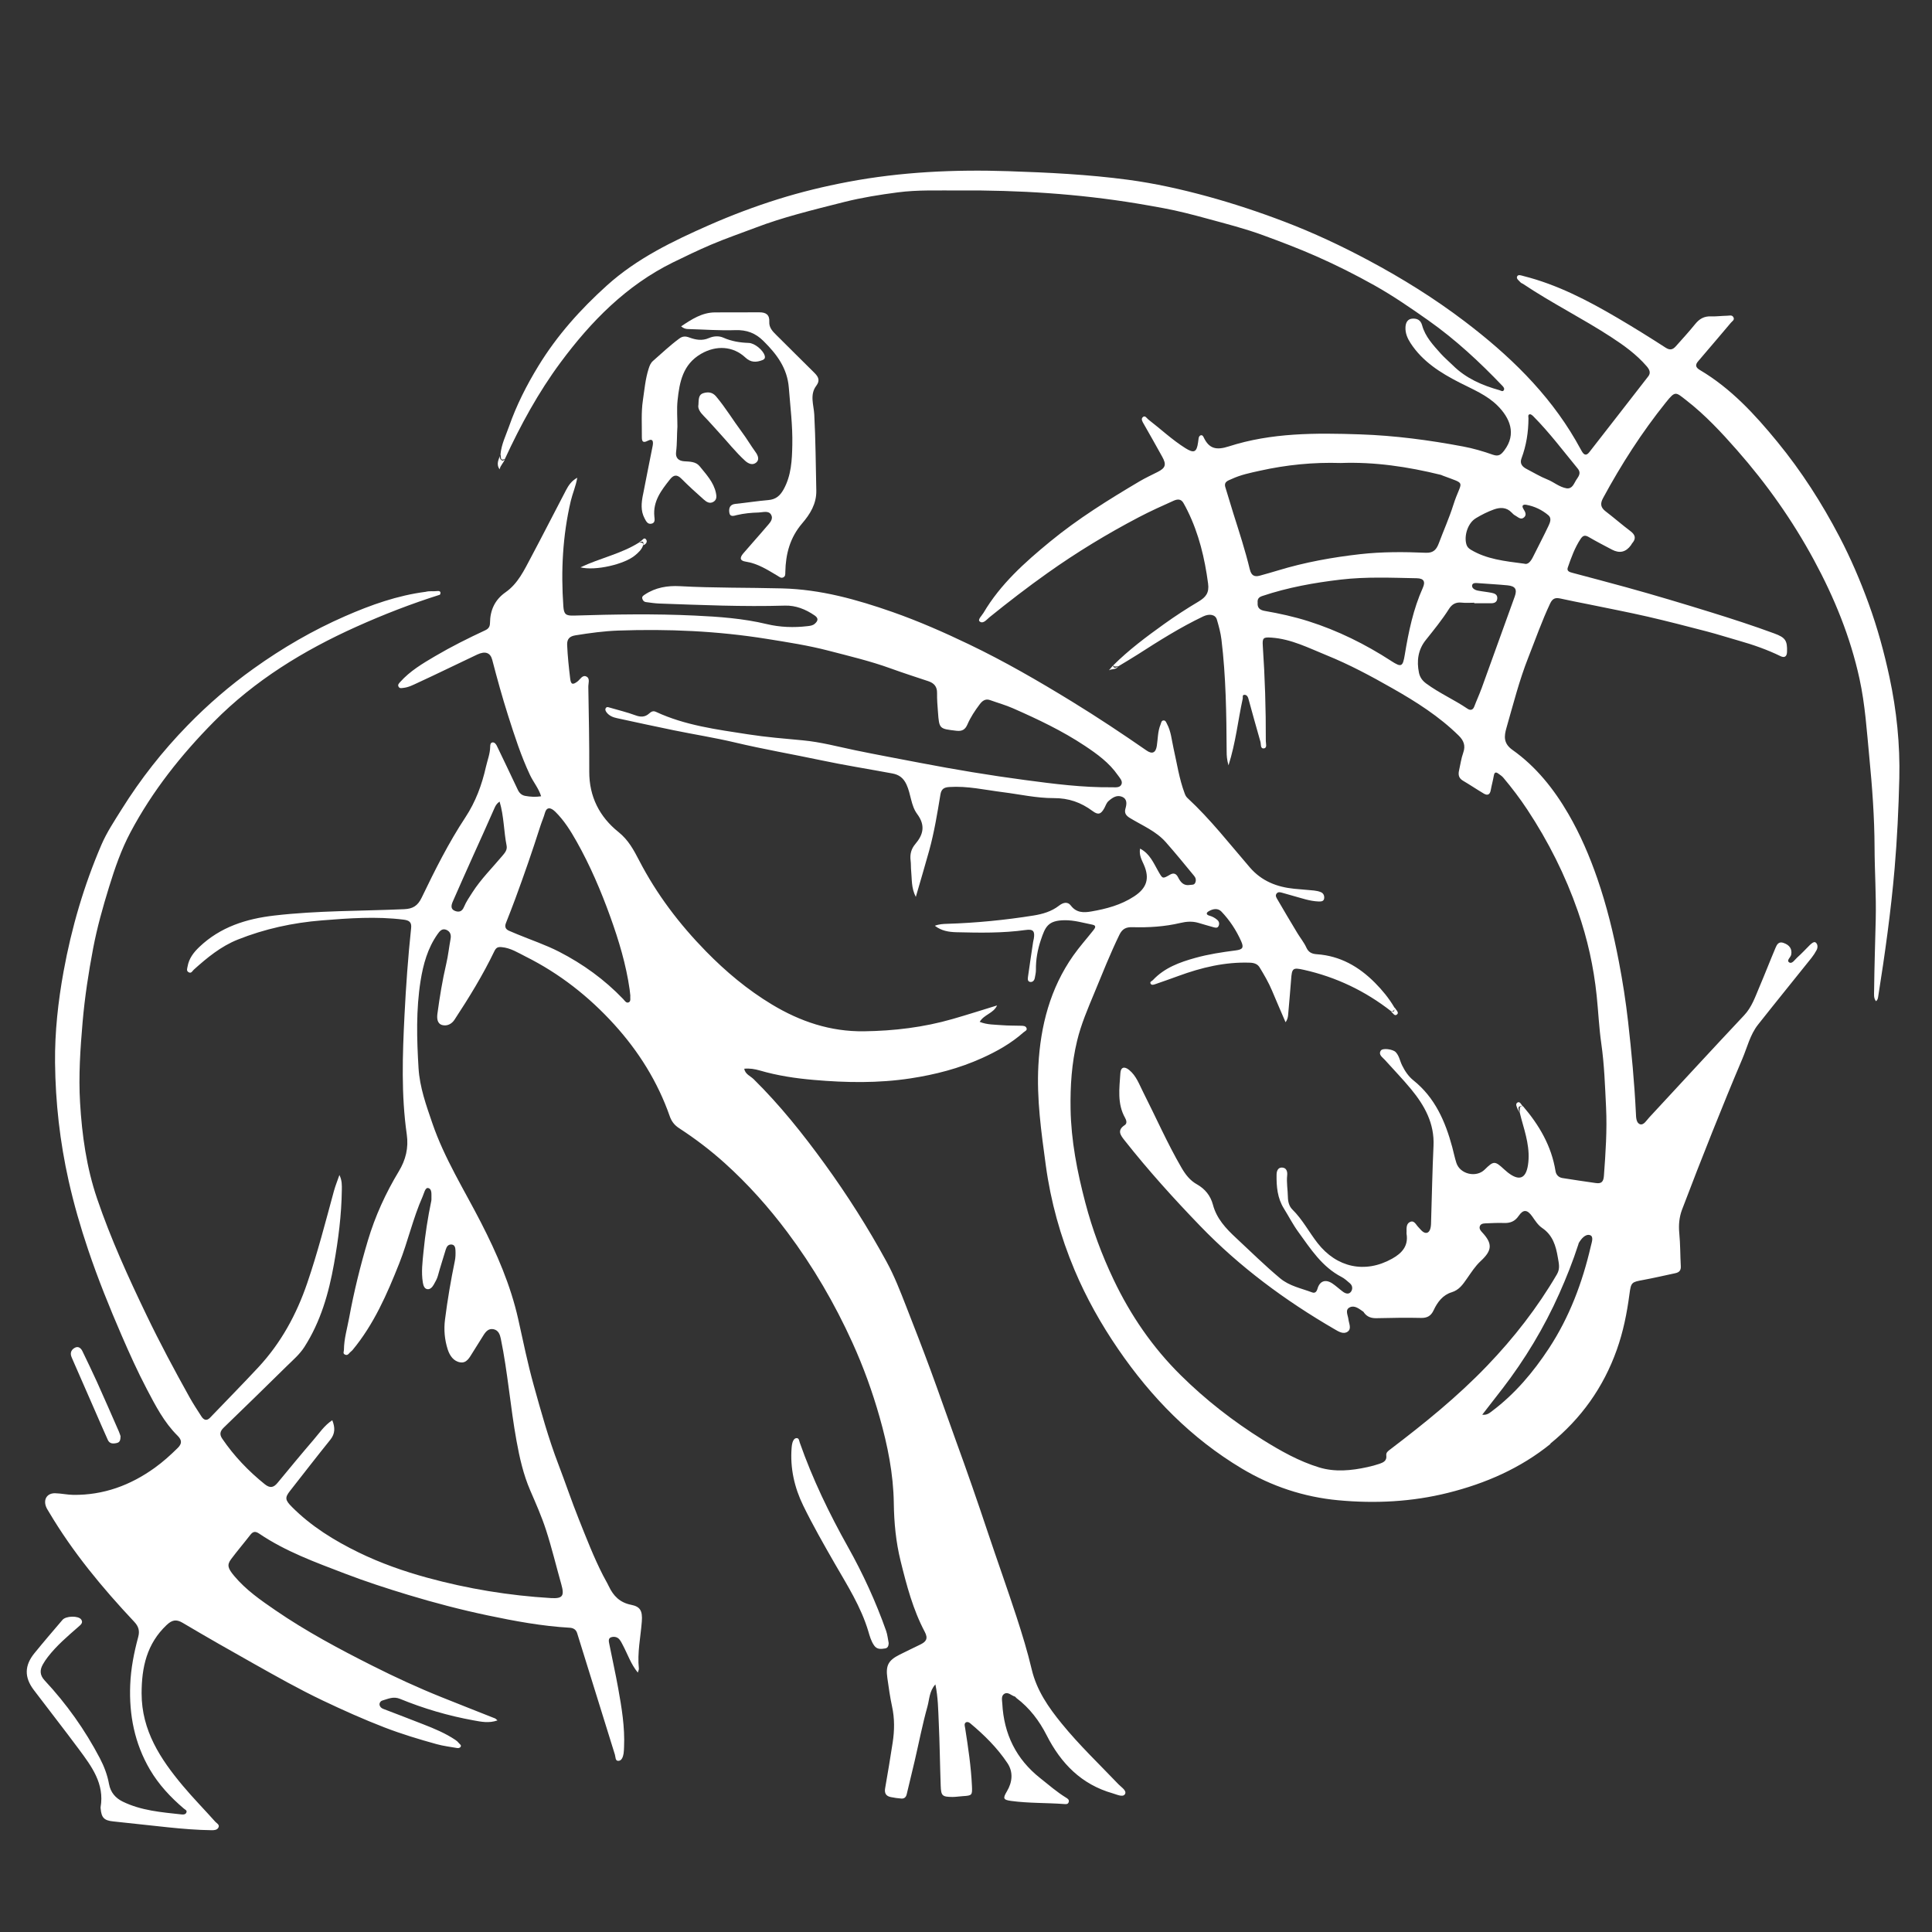 <?xml version="1.0" encoding="UTF-8"?> <svg xmlns="http://www.w3.org/2000/svg" id="Warstwa_1" version="1.1" viewBox="0 0 512 512"><rect x="0" y="0" width="512" height="512" fill="#333333" stroke="none"/><defs><style> .st0 { fill: #fff; } </style></defs><path class="st0" d="M410.82,382.6c8.22-6.66,14.11-14.95,17.65-24.9,1.7-4.77,2.69-9.7,3.35-14.72.42-3.25.6-3.21,3.76-3.8,2.81-.52,5.6-1.18,8.4-1.77.98-.21,1.51-.7,1.45-1.81-.16-2.93-.12-5.87-.4-8.78-.21-2.18-.02-4.27.73-6.26,2.62-6.9,5.3-13.78,8.04-20.63,2.58-6.45,5.2-12.89,7.92-19.28,1.31-3.07,2.06-6.42,4.17-9.1,4.69-5.94,9.47-11.81,14.19-17.72.5-.63.94-1.31,1.32-2.02.39-.72.34-1.63-.26-2.06-.41-.29-1.1.28-1.55.73-1.1,1.1-2.16,2.25-3.32,3.28-.62.56-1.34,1.74-2.07,1.31-.9-.54.35-1.33.49-2.07.28-1.48-.4-2.6-2.16-3.16-1.15-.36-1.64.49-1.96,1.26-1.48,3.49-2.84,7.02-4.33,10.51-1.11,2.6-1.98,5.28-4.03,7.46-8.44,8.97-16.77,18.04-25.15,27.07-.71.76-1.45,2.1-2.41,1.8-1.08-.34-1.07-1.89-1.12-2.98-.39-8.1-1.16-16.17-2.07-24.23-.6-5.33-1.43-10.63-2.44-15.89-1.42-7.45-3.22-14.8-5.7-21.99-2.06-5.96-4.53-11.72-7.68-17.15-3.83-6.59-8.56-12.54-14.82-16.97-2.45-1.74-2.21-3.67-1.59-5.84,1.8-6.26,3.39-12.59,5.8-18.68,1.89-4.78,3.58-9.63,5.78-14.29.67-1.42,1.47-1.59,2.79-1.29,2.48.56,4.98,1.02,7.47,1.53,5.17,1.07,10.36,2.06,15.51,3.24,5.26,1.21,10.49,2.57,15.72,3.93,2.88.75,5.72,1.67,8.59,2.48,3.77,1.07,7.45,2.36,10.98,4.08.88.43,1.66.27,1.71-1.1.11-3.04-.43-3.84-3.4-4.93-5.54-2.04-11.15-3.86-16.79-5.61-7.43-2.3-14.88-4.54-22.38-6.61-4.74-1.31-9.5-2.55-14.24-3.82-.74-.2-1.64-.42-1.29-1.42.91-2.62,1.84-5.24,3.4-7.59.61-.91,1.16-1.07,2.14-.5,2.03,1.19,4.12,2.26,6.2,3.36q3,1.57,5.01-1.2c.11-.15.17-.34.3-.48,1.11-1.26.87-2.25-.46-3.25-2.23-1.68-4.33-3.52-6.55-5.22-1.32-1.01-1.51-2.01-.7-3.51,4.84-8.95,10.31-17.47,16.69-25.41,2.51-3.13,2.56-2.71,5.44-.47,4.95,3.85,9.23,8.44,13.37,13.15,7.87,8.95,14.71,18.62,20.39,29.12,5.4,9.98,9.65,20.35,12.08,31.49,1.5,6.87,1.93,13.83,2.6,20.76.77,7.93,1.36,15.9,1.39,23.9.02,6.36.46,12.72.31,19.06-.15,6.3-.36,12.59-.43,18.89,0,.94-.18,1.97.5,2.83.45-.34.51-.78.58-1.21,1.79-11.27,3.37-22.56,4.35-33.93.68-7.96,1.06-15.93,1.25-23.92.21-9.02-.71-17.94-2.59-26.74-1.42-6.63-3.2-13.15-5.53-19.55-2.21-6.08-4.75-12.01-7.74-17.73-4.66-8.92-10.07-17.36-16.47-25.17-5.98-7.3-12.31-14.16-20.51-19.02-1.17-.69-1.31-1.38-.44-2.36.41-.46.8-.94,1.2-1.41,2.49-2.93,5-5.84,7.47-8.79.32-.39,1.01-.71.66-1.4-.37-.74-1.1-.43-1.68-.43-1.43.02-2.87.22-4.3.17-1.8-.07-3.05.66-4.16,2.03-1.63,2.02-3.4,3.95-5.13,5.89-.77.86-1.51,1.15-2.7.38-4.22-2.73-8.49-5.38-12.83-7.93-7.84-4.6-15.88-8.79-24.78-11.04-.6-.15-1.43-.51-1.73.04-.36.66.48,1.14.9,1.64.15.18.43.24.64.38,7.55,5.06,15.71,9.12,23.33,14.08,3.43,2.23,6.74,4.62,9.44,7.75.73.85,1.16,1.72.43,2.66-5.19,6.72-10.43,13.4-15.64,20.11-.81,1.04-1.42.71-1.96-.21-.57-.96-1.08-1.96-1.64-2.92-7.41-12.76-17.84-22.73-29.43-31.54-8-6.08-16.54-11.39-25.41-16.13-7.23-3.87-14.66-7.35-22.31-10.27-6.67-2.55-13.44-4.79-20.34-6.69-6.99-1.91-14.05-3.49-21.19-4.44-10.5-1.4-21.11-1.92-31.7-2.27-14.24-.47-28.4.18-42.44,2.83-6.31,1.19-12.54,2.7-18.65,4.62-6.15,1.93-12.19,4.21-18.11,6.81-9.69,4.27-19.18,8.84-27.15,16.02-7,6.31-13.23,13.26-18.16,21.33-3.12,5.09-5.81,10.39-7.78,16.02-.86,2.45-2.06,4.81-2.27,7.46.26.52-.26,1.82,1.17,1.17h0c4.14-8.96,8.86-17.63,14.74-25.56,8.06-10.88,17.42-20.42,29.79-26.52,3.32-1.63,6.65-3.22,10.05-4.68,3.93-1.68,7.97-3.05,11.96-4.57,3.59-1.37,7.26-2.51,10.97-3.54,4.13-1.15,8.28-2.18,12.44-3.23,4.66-1.17,9.4-1.92,14.13-2.54,5.37-.71,10.83-.47,16.26-.51,15.81-.11,31.53.88,47.14,3.45,2.33.39,4.67.8,6.99,1.23,3.96.73,7.88,1.76,11.77,2.82,4.9,1.34,9.85,2.59,14.61,4.34,4.75,1.74,9.5,3.54,14.15,5.59,5.28,2.33,10.41,4.91,15.43,7.72,4.97,2.79,9.66,6.02,14.33,9.31,7.17,5.07,13.55,10.99,19.59,17.32.34.36.6.73.38,1.13-.29.53-.78.13-1.16.02-4.59-1.28-8.88-3.14-12.33-6.56-1.06-1.05-2.21-2-3.2-3.1-2.02-2.27-4.15-4.51-4.97-7.53-.38-1.4-1.3-1.81-2.45-1.78-1.37.03-1.9,1.02-1.96,2.28-.08,1.57.53,2.96,1.34,4.21,3.18,4.9,7.95,7.89,13,10.47,3.53,1.81,7.25,3.29,10.11,6.16,3.17,3.19,5.06,7.41,1.74,11.81-.85,1.12-1.51,1.68-3.04,1.14-2.57-.91-5.21-1.68-7.89-2.18-9.02-1.7-18.1-2.9-27.28-3.21-11.74-.4-23.5-.46-34.81,3.19-3.34,1.07-5.23.61-6.66-2.42-.13-.28-.31-.59-.68-.54-.43.07-.58.43-.65.81-.07.37-.1.74-.15,1.11-.36,2.62-1.11,2.91-3.36,1.5-3.53-2.22-6.55-5.08-9.84-7.61-.39-.3-.86-1.25-1.51-.54-.43.47-.03,1.14.3,1.7,1.66,2.9,3.3,5.81,4.92,8.74,1.15,2.07.87,2.96-1.2,4.01-1.6.81-3.24,1.57-4.79,2.48-8.23,4.87-16.35,9.92-23.76,16.01-6.69,5.5-13.14,11.26-17.61,18.84-.45.76-1.62,1.81-1.02,2.3.91.75,1.85-.51,2.6-1.12,5.01-4.05,10.11-7.98,15.37-11.71,7.73-5.49,15.81-10.4,24.21-14.8,3.02-1.58,6.11-2.98,9.22-4.37,1-.44,1.93-.52,2.57.56.41.69.77,1.41,1.13,2.13,3,6.09,4.54,12.56,5.43,19.26.33,2.47-.6,3.61-2.49,4.75-3.14,1.87-6.21,3.86-9.18,5.99-4.72,3.38-9.37,6.86-13.5,10.97.38.51.9.17,1.35.24h0c1.73-1.05,3.47-2.06,5.17-3.15,5.63-3.62,11.29-7.19,17.34-10.08,1.7-.81,3.25-.5,3.64.83.51,1.73.99,3.49,1.21,5.28,1.2,9.86,1.32,19.78,1.38,29.7,0,1.09.07,2.17.49,3.65,1.93-6.04,2.51-11.93,3.77-17.67.08-.38-.19-1.01.46-1.02.51,0,.86.36,1.02.93,1.05,3.84,2.11,7.67,3.21,11.49.19.65-.07,1.87.9,1.78.95-.1.53-1.26.53-1.92.03-8.43-.23-16.84-.8-25.25-.15-2.13.15-2.34,2.29-2.19,5.26.36,9.88,2.76,14.62,4.68,6.02,2.44,11.75,5.51,17.4,8.73,6.31,3.58,12.41,7.44,17.62,12.57,1.31,1.29,1.86,2.65,1.19,4.52-.54,1.51-.75,3.13-1.11,4.71-.26,1.14-.08,2.05,1.04,2.71,1.87,1.1,3.67,2.32,5.53,3.42.98.58,1.62.28,1.83-.91.23-1.28.59-2.54.81-3.83.15-.89.51-1.08,1.23-.54.45.33.94.64,1.29,1.06,2.27,2.7,4.41,5.51,6.35,8.45,5.58,8.45,10.09,17.41,13.42,26.99,2.53,7.26,4.17,14.66,4.97,22.32.44,4.22.62,8.46,1.22,12.65.81,5.63.99,11.3,1.27,16.95.29,6.04-.12,12.09-.57,18.13-.11,1.54-.61,2.16-2.13,1.94-2.96-.44-5.92-.84-8.87-1.33-.97-.16-1.67-.82-1.83-1.86-1.07-6.65-4.34-12.2-8.65-17.22-1.23.02-.67,1-.86,1.59h0c.15.6.3,1.21.46,1.81,1.12,4.01,2.41,8,1.75,12.26-.57,3.62-2.36,4.27-5.33,1.96-.34-.27-.67-.55-.99-.85-2.46-2.28-2.77-2.28-5.16.08-2.24,2.21-6.52,1.21-7.49-1.78-.44-1.36-.72-2.77-1.09-4.16-1.84-6.84-4.58-13.14-10.31-17.73-1.31-1.05-2.23-2.44-2.99-3.97-.58-1.16-.75-2.52-1.7-3.51-.73-.76-3.47-1.16-3.95-.38-.67,1.1.44,1.73,1.07,2.43,2.32,2.59,4.76,5.1,6.97,7.78,3.58,4.35,6.22,9.08,5.94,15.03-.31,6.54-.42,13.09-.63,19.64-.02.75,0,1.52-.19,2.23-.36,1.35-1.33,1.56-2.32.6-.31-.3-.58-.65-.89-.96-.62-.62-1.06-1.82-2.13-1.38-1.06.43-1,1.61-.98,2.63,0,.19-.04.38,0,.56.53,3.26-1.3,5.16-3.85,6.58-7.14,3.99-14.66,2.36-19.74-4.15-2.28-2.92-3.99-6.26-6.68-8.9-.84-.83-1.16-2.05-1.18-3.28-.03-1.93-.4-3.84-.19-5.79.11-1.01-.21-2.02-1.39-2.04-1.06-.02-1.41.93-1.42,1.87-.05,3.14.21,6.22,1.94,8.99,1.28,2.05,2.38,4.22,3.8,6.17,3.27,4.51,6.29,9.28,11.49,11.97.81.42,1.51,1.08,2.21,1.68.73.63.76,1.54.29,2.21-.57.8-1.45.53-2.15.01-.95-.7-1.81-1.52-2.79-2.18-1.81-1.21-3.35-.67-3.94,1.38-.24.82-.66,1.28-1.44.98-2.89-1.09-5.99-1.66-8.48-3.74-4.07-3.4-7.83-7.12-11.71-10.73-2.66-2.47-5.11-5.09-6.08-8.75-.64-2.4-2.09-4.2-4.24-5.41-1.87-1.04-3.07-2.64-4.12-4.45-3.75-6.46-6.74-13.3-10.11-19.94-1.06-2.08-1.84-4.39-3.76-5.94-1.24-1-2.2-.74-2.3.83-.26,4.02-.89,8.11,1.25,11.89.35.61.58,1.46-.07,1.89-2.21,1.44-1.08,2.78,0,4.15,6.23,7.89,12.97,15.35,19.95,22.58,10.5,10.89,22.55,19.79,35.61,27.37,1.1.64,2.35,1.43,3.46.68,1.15-.78.36-2.18.23-3.31s-1-2.53.41-3.18c1.27-.58,2.46.44,3.54,1.18.1.07.15.2.22.3.82,1.09,1.92,1.45,3.27,1.42,3.93-.08,7.87-.17,11.79-.07,1.7.04,2.67-.57,3.36-2.04,1-2.15,2.44-4.05,4.75-4.75,2.02-.61,3.01-2.12,4.06-3.62,1.14-1.62,2.19-3.3,3.66-4.66,3.08-2.85,3.17-4.64.34-7.66-.41-.44-.74-.9-.6-1.47.18-.73.87-.83,1.51-.86,1.62-.06,3.25-.16,4.86-.1,1.7.07,2.95-.41,3.96-1.89,1.22-1.78,2.28-1.68,3.58.15.79,1.12,1.52,2.31,2.66,3.08,2.78,1.89,3.62,4.73,4.13,7.8.25,1.51.67,2.91-.24,4.46-5.17,8.84-11.41,16.86-18.5,24.24-7.86,8.2-16.65,15.3-25.66,22.15-.57.44-1.16.82-1.06,1.61.19,1.4-.76,1.86-1.78,2.21-1.06.36-2.15.65-3.25.89-4.26.94-8.63,1.35-12.79.07-5.31-1.62-10.19-4.37-14.89-7.3-7.87-4.92-15.16-10.59-21.78-17.14-7.47-7.38-13.3-15.91-17.78-25.32-3.12-6.55-5.65-13.36-7.5-20.42-2.14-8.16-3.76-16.38-3.9-24.84-.1-6.05.29-12.06,1.72-17.99,1.06-4.44,2.86-8.58,4.59-12.76,2.13-5.15,4.18-10.34,6.62-15.36.81-1.67,1.85-2.08,3.51-2.03,4.25.12,8.5-.14,12.64-1.12,1.64-.39,3.19-.49,4.78-.03,1.31.38,2.62.78,3.94,1.14.47.13,1.08.32,1.37-.21.31-.56.27-1.21-.28-1.7-.62-.55-1.32-.92-2.12-1.14-.8-.22-.91-.71-.22-1.13,1.12-.68,2.47-.95,3.42.05,2.19,2.29,3.94,4.95,5.23,7.85.77,1.72.4,2.21-1.46,2.45-3.59.46-7.17,1-10.66,1.97-4.15,1.15-8.19,2.61-11.26,5.89-.27.29-.92.43-.6.97.27.45.8.25,1.2.12,2.05-.71,4.11-1.43,6.15-2.18,6.13-2.25,12.39-3.76,18.98-3.52,1.1.04,2,.35,2.54,1.24,1.22,2.01,2.41,4.03,3.32,6.22,1.13,2.72,2.32,5.42,3.56,8.32.58-.81.65-1.48.7-2.15.26-3.04.54-6.09.77-9.13.22-3.04.42-3.27,3.37-2.61,8.55,1.91,16.27,5.6,23.17,11,.86.02.83-.55.76-1.14h0c-1.41-2.37-3.14-4.48-5.08-6.43-4.26-4.29-9.25-7.14-15.4-7.56-1.28-.09-2.19-.47-2.78-1.77-.61-1.34-1.58-2.52-2.35-3.79-1.79-2.97-3.57-5.95-5.31-8.96-.25-.44-.66-.99-.23-1.55.42-.55,1.03-.35,1.56-.2.95.27,1.91.55,2.86.81,2.21.6,4.39,1.4,6.72,1.48.62.02,1.36,0,1.47-.8.1-.71-.18-1.4-.91-1.69-.57-.23-1.2-.35-1.81-.42-1.74-.18-3.48-.28-5.22-.46-4.59-.46-8.61-2.02-11.74-5.64-5.39-6.25-10.46-12.79-16.55-18.42-.39-.36-.57-.77-.75-1.25-1.45-3.87-2.03-7.94-2.94-11.93-.49-2.17-.65-4.45-1.74-6.47-.2-.37-.35-.9-.85-.9-.65,0-.66.63-.84,1.07-.77,1.82-.7,3.79-1,5.69-.28,1.81-1.22,2.25-2.7,1.22-6.48-4.49-13.04-8.85-19.76-12.97-8.88-5.45-17.9-10.67-27.31-15.18-6.61-3.17-13.31-6.12-20.23-8.55-4.7-1.65-9.45-3.14-14.3-4.27-4.92-1.14-9.93-1.87-14.98-2-9.04-.24-18.09-.09-27.12-.59-3.25-.18-6.46.34-9.29,2.23-.37.25-.78.49-.67,1.01.11.52.45.91,1.01.98,1.17.15,2.35.34,3.53.38,11.09.39,22.18.88,33.29.55,2.84-.08,5.46.97,7.83,2.59,1.11.76.93,1.45.06,2.22-.55.48-1.24.55-1.92.63-3.63.43-7.29.3-10.79-.54-6.29-1.51-12.7-1.96-19.09-2.26-10.66-.51-21.33-.33-32,0-2.19.07-2.68-.33-2.83-2.46-.66-9.38-.19-18.68,1.96-27.88.48-2.04,1.35-3.96,1.73-6.19-1.5.81-2.31,2.01-2.98,3.29-3.11,5.93-6.14,11.91-9.29,17.82-1.8,3.38-3.45,6.94-6.72,9.23-2.86,2-4.1,4.75-4.14,8.12-.01,1.01-.38,1.56-1.29,1.98-4.51,2.1-8.96,4.32-13.26,6.85-3.33,1.96-6.64,3.92-9.25,6.84-.33.38-.75.74-.4,1.3.28.45.76.32,1.19.27,1.39-.13,2.64-.79,3.85-1.35,5.29-2.43,10.51-5.02,15.77-7.49,2.1-.99,3.48-.53,3.98,1.38,1.3,4.99,2.67,9.95,4.23,14.86,1.7,5.31,3.39,10.61,5.78,15.68.89,1.89,2.3,3.52,2.95,5.64-1.5.23-2.85.14-4.2-.1-.93-.17-1.55-.73-1.95-1.56-1.04-2.18-2.07-4.36-3.11-6.55-.83-1.74-1.65-3.48-2.5-5.21-.23-.46-.62-.91-1.12-.86-.61.07-.61.78-.62,1.2-.04,1.84-.73,3.53-1.13,5.29-1.07,4.76-2.73,9.26-5.44,13.37-4.46,6.76-8.08,13.99-11.58,21.27-1.05,2.18-2.34,2.97-4.65,3.07-11.46.51-22.95.35-34.38,1.68-7.46.86-14.33,3.02-19.92,8.35-1.53,1.46-2.74,3.06-3.1,5.18-.09.51-.38,1.15.3,1.51.72.38.96-.34,1.35-.69,3.52-3.17,7.18-6.18,11.62-7.96,7.16-2.86,14.62-4.48,22.31-5.1,7.22-.58,14.43-1.1,21.67-.2,1.42.18,2.17.62,2,2.21-.82,7.69-1.37,15.4-1.76,23.13-.53,10.54-.89,21.08.6,31.56.52,3.62-.29,6.79-2.1,9.79-3.49,5.78-6.27,11.87-8.2,18.33-2.01,6.74-3.7,13.58-4.97,20.51-.52,2.81-1.36,5.58-1.38,8.48,0,.46-.38,1,.33,1.28.61.24.91-.19,1.24-.57.21-.23.49-.39.69-.63,5.67-6.83,9.16-14.84,12.39-22.98,2.31-5.82,3.65-11.98,6.2-17.72.39-.88.68-2.43,1.47-2.26,1.1.24.83,1.75.87,2.79,0,.19,0,.38-.03.56-.93,4.46-1.63,8.95-2.07,13.48-.27,2.74-.63,5.45-.18,8.2.13.77.38,1.62,1.15,1.76.76.14,1.36-.51,1.74-1.19.42-.76.86-1.48,1.1-2.35.63-2.34,1.4-4.65,2.09-6.97.24-.8.68-1.38,1.54-1.31.89.07,1,.9,1.03,1.56.04.93.02,1.88-.17,2.79-1.06,5.13-1.94,10.29-2.6,15.49-.35,2.72-.11,5.38.71,7.95.53,1.64,1.55,3.18,3.37,3.44,1.65.24,2.4-1.27,3.16-2.48,1-1.58,1.98-3.16,2.97-4.74.62-.98,1.36-1.84,2.67-1.56,1.29.28,1.68,1.43,1.9,2.49,1.85,8.96,2.53,18.11,4.17,27.11.81,4.47,1.81,8.89,3.62,13.09,1.5,3.47,3.04,6.94,4.2,10.52,1.53,4.73,2.69,9.58,4.04,14.36.87,3.09.4,3.86-2.76,3.67-11.11-.66-22.04-2.46-32.78-5.4-6.25-1.71-12.35-3.86-18.16-6.69-6.45-3.15-12.54-6.9-17.66-12.04-1.82-1.82-1.94-2.47-.56-4.23,3.56-4.54,7.09-9.11,10.71-13.6,1.3-1.62,1.29-3.23.52-5.17-2.11,1.38-3.41,3.39-4.93,5.15-3.24,3.77-6.4,7.6-9.56,11.43-1.06,1.29-2,1.5-3.41.37-4.34-3.49-8.13-7.47-11.27-12.07-.74-1.09-.61-1.95.4-2.92,5.61-5.4,11.16-10.85,16.71-16.3,1.64-1.61,3.4-3.1,4.66-5.06,4.31-6.71,6.46-14.24,7.84-21.95,1.16-6.49,2.01-13.06,2.09-19.69.01-1.23.08-2.47-.64-3.95-.56,1.62-1.09,2.92-1.46,4.27-2.22,8.16-4.32,16.34-7.06,24.35-2.85,8.35-6.96,15.89-12.97,22.35-4.2,4.51-8.52,8.9-12.79,13.35-.9.94-1.67.61-2.27-.31-1.08-1.66-2.16-3.32-3.13-5.04-4.01-7.2-7.9-14.46-11.47-21.9-4.84-10.07-9.46-20.2-13.06-30.79-2.82-8.29-4.01-16.83-4.52-25.48-.42-7.1.06-14.21.67-21.3.57-6.59,1.57-13.11,2.8-19.59,1.05-5.5,2.56-10.87,4.21-16.22,1.54-5,3.25-9.95,5.69-14.53,5.8-10.92,13.43-20.53,22.11-29.3,10.83-10.94,23.73-18.85,37.67-25.12,7.24-3.26,14.64-6.13,22.22-8.52.41-.78-.09-1.05-.7-.97-1.02.13-2.06-.08-3.07.2-7.48.96-14.52,3.47-21.36,6.46-8.56,3.74-16.63,8.43-24.24,13.88-6.3,4.5-12.14,9.54-17.53,15.08-6.62,6.79-12.45,14.21-17.47,22.25-1.91,3.06-3.94,6.1-5.35,9.39-4.63,10.78-7.92,22.02-10.02,33.55-1.45,7.96-2.34,16.03-2.26,24.17.11,10.57,1.29,20.99,3.6,31.3,1.39,6.2,3.15,12.28,5.18,18.3,2.6,7.72,5.65,15.26,8.88,22.72,2.07,4.77,4.21,9.53,6.63,14.14,2.3,4.38,4.59,8.85,8.17,12.39,1.24,1.23,1.17,2.15.03,3.28-1.9,1.88-3.88,3.66-6.06,5.23-6.46,4.65-13.58,7.27-21.59,7.18-1.61-.02-3.22-.4-4.83-.43-2.08-.04-3.14,1.56-2.41,3.53.19.52.52.99.8,1.47,6.3,10.64,14.14,20.08,22.57,29.05,1.17,1.24,1.51,2.41,1.07,4.04-1.12,4.16-1.95,8.36-2.12,12.69-.32,7.97,1.15,15.49,5.21,22.43,2.36,4.02,5.49,7.37,9.02,10.37.29.25.88.45.67,1-.21.55-.77.6-1.27.54-5.33-.58-10.71-1-15.63-3.41-1.91-.94-3.21-2.43-3.62-4.67-.43-2.39-1.3-4.67-2.43-6.83-3.95-7.53-8.83-14.4-14.63-20.61-1.28-1.38-1.32-2.72-.48-4.22.39-.7.85-1.38,1.34-2.01,2.33-3.01,5.21-5.46,8.05-7.94.64-.56,1.38-1.1.79-1.96-.73-1.07-4.06-.98-4.96.08-2.5,2.93-5.02,5.86-7.45,8.85-2.64,3.25-2.7,6.37-.18,9.71,3.97,5.26,8.05,10.44,11.97,15.73,3.37,4.55,6.83,9.12,5.75,15.37-.02.12.01.25.02.37.2,2.43.95,3.15,3.34,3.39,4.84.5,9.67,1.06,14.51,1.56,3.85.4,7.7.72,11.57.77.72.01,1.47-.06,1.8-.73.36-.73-.45-1.09-.82-1.49-2.85-3.2-5.87-6.27-8.62-9.55-5.95-7.1-10.92-14.63-10.93-24.48,0-6.94,1.38-13.17,6.63-18.13,1.38-1.3,2.5-1.62,4.23-.59,6.24,3.7,12.55,7.3,18.88,10.85,6.01,3.38,12.01,6.77,18.25,9.74,5.38,2.56,10.8,4.99,16.37,7.14,4.54,1.75,9.18,3.15,13.85,4.44,1.74.48,3.55.7,5.33,1.01.37.06.8.03,1.01-.33.24-.43-.22-.66-.43-.92-.26-.34-.59-.64-.95-.88-2.65-1.78-5.58-3-8.54-4.15-3.53-1.37-7.06-2.75-10.6-4.09-.54-.2-.88-.58-.97-1.04-.09-.5.26-1.03.75-1.17,1.52-.43,2.89-1.17,4.67-.44,6.29,2.58,12.79,4.49,19.49,5.7,2.03.37,4.07.81,6.34.01-.35-.3-.46-.45-.6-.51-4.74-1.88-9.48-3.74-14.21-5.64-6.24-2.5-12.34-5.32-18.34-8.34-8.83-4.45-17.55-9.1-25.72-14.71-3.89-2.67-7.77-5.36-10.85-9.02-1.75-2.08-2.03-2.97-.86-4.53,1.63-2.18,3.41-4.26,5.08-6.42.72-.92,1.34-1.01,2.35-.33,7.01,4.75,14.92,7.6,22.74,10.6,5.51,2.11,11.12,3.93,16.76,5.64,6.97,2.11,14.01,3.95,21.14,5.45,7.14,1.5,14.31,2.83,21.62,3.25.96.05,1.69.46,1.99,1.4,1.01,3.2,1.99,6.41,2.99,9.62,2.34,7.54,4.67,15.09,7.03,22.62.2.63.04,1.79,1.06,1.63.8-.13,1.1-1.12,1.24-1.94.09-.55.09-1.12.12-1.68.24-5.27-.62-10.44-1.55-15.59-.7-3.92-1.58-7.8-2.35-11.71-.13-.65-.36-1.53.45-1.81.75-.26,1.66-.13,2.23.57.39.47.66,1.04.94,1.58,1.25,2.37,2.1,4.96,3.93,7.2.13-.47.31-.78.28-1.07-.45-4.2.46-8.3.78-12.45.23-2.95-.49-3.98-2.86-4.45-2.96-.59-4.68-2.35-5.89-4.91-.47-1-1.06-1.95-1.56-2.94-2.46-4.82-4.4-9.87-6.41-14.89-1.91-4.78-3.55-9.67-5.39-14.48-2.63-6.86-4.58-13.94-6.55-21.01-1.6-5.75-2.79-11.61-4.09-17.44-2.02-9.04-5.67-17.43-9.87-25.62-4.46-8.7-9.71-17.02-12.9-26.35-1.63-4.76-3.34-9.5-3.65-14.57-.47-7.73-.68-15.47.54-23.15.7-4.37,1.87-8.63,4.48-12.34.57-.81,1.19-1.59,2.26-1.2,1.04.39,1.43,1.26,1.21,2.42-.41,2.21-.64,4.45-1.15,6.63-1.02,4.37-1.74,8.8-2.34,13.24-.16,1.22-.05,2.63,1.3,2.98,1.21.32,2.45-.23,3.22-1.4,3.85-5.86,7.52-11.83,10.56-18.15.5-1.04.99-1.19,1.95-1.1,2.38.21,4.35,1.49,6.38,2.51,8.96,4.48,16.73,10.58,23.45,17.98,6.48,7.14,11.52,15.19,14.72,24.34.45,1.29,1.2,2.32,2.46,3.14,4.27,2.78,8.33,5.86,12.11,9.27,6.14,5.53,11.62,11.67,16.58,18.29,6.84,9.13,12.55,18.92,17.25,29.28,2.9,6.38,5.29,12.98,7.21,19.75,2.12,7.47,3.65,15.03,3.76,22.79.07,5.19.55,10.25,1.8,15.32,1.6,6.48,3.28,12.9,6.42,18.81.96,1.82.28,2.61-1.18,3.33-1.84.91-3.71,1.78-5.54,2.71-2.96,1.5-3.68,2.85-3.21,6.17.36,2.53.71,5.07,1.25,7.56.69,3.16.65,6.32.17,9.48-.62,4.07-1.3,8.12-2.01,12.18-.23,1.3.23,2.07,1.49,2.33.91.19,1.84.32,2.77.39.78.07,1.27-.32,1.46-1.13.69-2.97,1.44-5.93,2.13-8.91,1.11-4.78,2.04-9.6,3.36-14.32.53-1.89.47-4.07,2.11-5.89.72,3.45.74,6.75.89,10.02.26,5.61.32,11.23.52,16.84.1,2.69.4,2.94,3.13,2.97.93,0,1.86-.17,2.79-.22,2.39-.14,2.47-.27,2.36-2.67-.24-5.18-1.01-10.29-1.81-15.4-.08-.48-.29-1.06.12-1.41.32-.27.81-.18,1.2.15,3.74,3.12,7.2,6.53,9.9,10.59,1.58,2.37,1.3,5.04-.14,7.46-1.11,1.87-1.02,2.26,1.11,2.55,4.65.63,9.34.48,14.01.82.47.03,1.05.14,1.25-.51.19-.61-.25-.9-.69-1.17-2.45-1.5-4.61-3.39-6.85-5.17-6.41-5.06-9.64-11.71-10.06-19.79-.05-.88-.36-2.05.56-2.58.99-.57,1.83.48,2.76.74.16.04.26.26.41.38,3.5,2.63,6.08,6.05,8.03,9.89,3.81,7.48,9.23,13.03,17.5,15.38,1.09.31,2.67,1.11,3.23.24.6-.93-.93-1.84-1.68-2.62-5.07-5.31-10.41-10.39-15.05-16.09-3.51-4.3-6.65-8.8-7.97-14.4-1.11-4.71-2.54-9.36-4.04-13.97-2.47-7.56-5.16-15.05-7.68-22.6-2.65-7.95-5.4-15.87-8.27-23.75-2.34-6.42-4.56-12.89-6.93-19.3-2.04-5.53-4.18-11.03-6.33-16.52-1.58-4.04-3.14-8.1-5.23-11.91-4.91-9-10.39-17.63-16.41-25.93-5.74-7.91-11.81-15.52-18.77-22.39-.88-.87-2.28-1.32-2.51-2.79,1.41-.15,2.82.09,4.13.47,4.69,1.37,9.53,2.09,14.34,2.5,8.51.74,17.04.89,25.56-.41,6.57-1,12.91-2.64,18.95-5.37,3.97-1.79,7.76-3.92,11.04-6.84.34-.3,1.02-.51.78-1.12-.23-.61-.89-.6-1.45-.62-1.68-.06-3.38-.01-5.05-.15-1.95-.16-3.95-.09-5.91-.88,1.14-1.96,3.66-2.24,4.6-4.35-4.02,1.23-7.9,2.48-11.81,3.6-7.65,2.2-15.46,3.14-23.44,3.25-8.92.12-16.92-2.59-24.41-7.1-6.47-3.9-12.21-8.7-17.51-14.12-7.04-7.2-13.04-15.1-17.67-24.04-1.45-2.79-2.85-5.43-5.48-7.54-5.01-4.01-7.78-9.37-7.75-16.02.03-7.48-.12-14.97-.25-22.45-.02-.93.52-2.21-.48-2.73-1.08-.56-1.66.75-2.41,1.31-1.24.93-1.72.8-1.91-.74-.36-2.97-.68-5.95-.81-8.94-.08-1.73.79-2.34,2.23-2.57,3.76-.61,7.52-1.12,11.33-1.26,13.19-.46,26.33.11,39.37,2.21,5.46.88,10.95,1.72,16.29,3.11,5.52,1.44,11.09,2.75,16.47,4.7,3.32,1.2,6.68,2.29,10.03,3.4,1.52.51,2.34,1.43,2.31,3.14-.03,1.68.11,3.37.24,5.04.33,4.5.36,4.42,4.91,4.96,1.55.18,2.33-.37,2.89-1.66.84-1.94,2.01-3.7,3.28-5.38.66-.87,1.49-1.54,2.73-1.09,2.03.73,4.12,1.31,6.09,2.18,6.57,2.89,13.05,5.96,19.05,9.95,3.26,2.17,6.43,4.47,8.7,7.74.5.72,1.4,1.59.96,2.5-.44.93-1.62.72-2.53.73-7.76.09-15.43-.91-23.09-1.93-9.27-1.23-18.49-2.77-27.67-4.53-5.75-1.11-11.51-2.16-17.25-3.35-4.62-.96-9.2-2.2-13.91-2.63-4.84-.45-9.68-.84-14.49-1.59-8.3-1.29-16.65-2.35-24.39-5.95-.77-.36-1.28-.06-1.83.44-1.09.98-2.24.98-3.62.47-2.21-.82-4.52-1.37-6.78-2.03-.35-.1-.76-.3-1.04.06-.32.42-.07.87.18,1.2.67.89,1.68,1.3,2.72,1.52,5.05,1.1,10.09,2.19,15.15,3.23,5.37,1.1,10.79,1.95,16.11,3.21,7.57,1.8,15.23,3.11,22.84,4.72,6.27,1.33,12.61,2.32,18.91,3.5,1.72.32,2.9,1.14,3.73,2.91,1.19,2.55,1.18,5.6,2.83,7.82,2.24,3.01,1.66,5.46-.5,7.99-1.08,1.27-1.44,2.71-1.23,4.36.12.92.05,1.87.15,2.79.22,2.19,0,4.47,1.23,6.84,1.25-4.31,2.44-8.29,3.55-12.3,1.34-4.87,2.15-9.85,2.97-14.82.24-1.45.92-1.91,2.35-2,4.79-.32,9.44.77,14.12,1.36,4.5.56,9.01,1.6,13.52,1.58,4.01-.02,7.26,1.14,10.34,3.43,1.46,1.09,2.2.87,3.1-.76.36-.65.55-1.39,1.13-1.9,1.02-.89,2.17-1.67,3.52-1.14,1.5.59,1.3,1.95.94,3.2-.33,1.18.23,1.85,1.18,2.43,3.27,2,6.93,3.47,9.53,6.42,2.58,2.92,5.04,5.94,7.52,8.95.39.47.57,1.07.3,1.75-.29.72-.9.54-1.42.63-1.68.31-2.52-.77-3.15-2.03-.51-1.01-1.2-1.23-2.12-.7-2.02,1.17-1.96,1.12-3.1-.85-1.27-2.21-2.25-4.7-4.85-6.05-.31,1.69.43,2.98.99,4.24,1.62,3.68.79,6.23-2.58,8.43-3.48,2.28-7.35,3.3-11.35,3.99-2,.35-3.93.37-5.39-1.55-.9-1.19-2.14-.78-3.15.01-1.99,1.55-4.33,2.22-6.73,2.61-7.58,1.21-15.21,1.96-22.88,2.2-1.08.03-2.18.08-3.3.52,1.79,1.37,3.72,1.66,5.74,1.71,6.12.15,12.23.26,18.31-.59,2.03-.29,2.5.3,2.18,2.29-.05.31-.15.61-.19.92-.46,3.08-.93,6.16-1.36,9.24-.08.55-.11,1.24.64,1.32.62.06,1.04-.4,1.16-1.01.14-.73.32-1.48.31-2.22-.04-2.71.44-5.34,1.3-7.88,1.18-3.5,1.86-5.2,6.33-5.25,2.52-.03,4.91.7,7.35,1.18,1.16.23.69.91.25,1.47-1.77,2.24-3.68,4.37-5.32,6.7-6.14,8.72-8.69,18.62-9.26,29.13-.48,8.89.77,17.64,1.96,26.43,1.31,9.64,3.88,18.88,7.62,27.77,3.1,7.37,7.02,14.34,11.56,20.97,8.78,12.82,19.39,23.66,32.79,31.67,7.88,4.71,16.43,7.54,25.5,8.39,9.78.92,19.58.43,29.16-1.97,9.91-2.48,19.13-6.49,27.15-12.98ZM405.06,110.88c0-.38-.23-.99.35-1.1.27-.05.67.28.92.53,4.28,4.31,7.92,9.17,11.77,13.85,1.09,1.33.09,2.23-.46,3.15-.57.94-.98,2.25-2.43,2.11-1.98-.33-3.4-1.66-5.13-2.35-1.89-.75-3.66-1.83-5.48-2.77-1.17-.6-1.91-1.43-1.39-2.82,1.28-3.42,1.83-6.96,1.85-10.6ZM391.08,137.35c1.53-.92,3.15-1.74,4.82-2.34,1.61-.58,3.31-.63,4.67.79.3.31.62.64,1,.83.72.38,1.45,1.25,2.32.48.78-.69.27-1.52-.15-2.2-.65-1.04.04-1.27.77-1.13,2.17.4,4.13,1.34,5.81,2.75.94.78.47,1.92.07,2.78-1.32,2.8-2.77,5.53-4.14,8.3-.61,1.22-1.37,2.1-2.31,1.77-5.29-.69-9.99-1.19-14.17-3.71-.58-.35-.97-.76-1.15-1.38-.7-2.33.4-5.69,2.45-6.92ZM331.21,150.89c-1.2-5-2.8-9.89-4.35-14.79-.73-2.31-1.39-4.64-2.12-6.95-.49-1.55.81-1.8,1.67-2.21,2.37-1.11,4.94-1.63,7.47-2.19,7.02-1.56,14.13-2.28,21.43-2.05,8.93-.33,17.77.98,26.52,3.14.18.04.34.14.52.21,6.61,2.51,4.93,1.02,2.78,7.82-1.08,3.42-2.56,6.71-3.82,10.08-.61,1.63-1.39,2.63-3.46,2.54-5.79-.25-11.61-.28-17.38.37-7.36.83-14.64,2.14-21.74,4.3-1.61.49-3.22.94-4.84,1.39-1.48.42-2.29-.05-2.67-1.65ZM368.67,175.15c-6.85-4.43-14.09-8.03-21.9-10.51-3.82-1.21-7.68-2.06-11.6-2.74-1.38-.24-1.99-.88-1.88-2.16-.1-1.03.3-1.49,1.25-1.8,6.75-2.26,13.69-3.51,20.75-4.34,6.73-.79,13.44-.49,20.17-.36,1.87.04,2.34.89,1.6,2.54-2.54,5.66-3.78,11.67-4.78,17.74-.53,3.22-.9,3.38-3.61,1.64ZM392.56,182.6c-.57,1.57-1.28,3.09-1.87,4.66-.38,1-1.11,1.02-1.78.56-3.54-2.4-7.49-4.13-10.95-6.68-1.05-.77-1.68-1.7-1.92-2.86-.64-3.11-.25-6.08,1.78-8.63,2.16-2.71,4.35-5.39,6.21-8.33.75-1.18,1.8-1.79,3.3-1.62,1.11.13,2.24.03,3.36.03,0,.05,0,.09,0,.14,1.5,0,2.99.02,4.49,0,.81-.01,1.51-.26,1.61-1.21.11-1.08-.68-1.4-1.5-1.56-1.22-.24-2.47-.35-3.68-.59-.75-.15-1.59-.63-1.49-1.37.11-.76,1.03-.65,1.74-.59,2.55.2,5.1.32,7.65.57,2.1.21,2.6,1.07,1.9,3-2.94,8.17-5.88,16.33-8.84,24.49ZM398.1,368.1c6.03-7.85,11.11-16.26,15.14-25.32,1.89-4.24,3.6-8.55,5.03-12.97.04-.12.05-.25.1-.36.67-1.19,1.79-2.47,2.95-2.14,1.14.32.48,1.98.26,2.96-2.23,9.63-5.67,18.79-11.11,27.07-4.14,6.3-8.98,12.05-15.07,16.62-.65.49-1.33,1.11-2.59.95,1.84-2.37,3.58-4.59,5.29-6.82ZM125.19,236.49c-.8,1.25-1.67,2.5-2.23,3.86-.51,1.23-1.32,1.44-2.34,1.07-1.3-.47-1.03-1.56-.63-2.49,1.75-4.03,3.56-8.03,5.35-12.04,1.9-4.24,3.84-8.45,5.69-12.71.31-.72.65-1.27,1.37-1.75,1.17,3.95,1.1,7.86,1.85,11.64.24,1.19-.48,1.97-1.17,2.79-2.67,3.18-5.64,6.12-7.89,9.63ZM152.8,222.99c3.59,6.38,6.47,13.12,8.94,19.98,2.25,6.25,4.18,12.63,5.12,19.25.08.55.13,1.11.18,1.57-.08.71.22,1.53-.4,1.83-.67.33-1.08-.43-1.49-.86-4.94-5.16-10.64-9.28-16.98-12.54-3.6-1.84-7.43-3.12-11.15-4.66-.69-.28-1.37-.58-2.06-.87-.98-.4-1.28-1.08-.88-2.08.84-2.13,1.68-4.26,2.47-6.41,2.36-6.39,4.59-12.83,6.66-19.32.38-1.18.89-2.31,1.22-3.51.41-1.46,1.44-1.53,2.76-.22,2.31,2.29,4.02,5.02,5.6,7.83Z"></path><path class="st0" d="M215.82,98.8c-3.38-3.32-6.71-6.68-10.08-10.01-1-.98-1.96-1.98-1.87-3.5.11-1.9-.91-2.53-2.62-2.52-3.93.02-7.86-.01-11.79.02-3.4.03-6.1,1.78-8.96,3.7.72.59,1.25.69,1.83.71,4.17.11,8.35.43,12.51.29,3.02-.1,5.34.75,7.48,2.88,3.52,3.49,6.33,7.17,6.73,12.42.39,5.03,1.03,10.06.92,15.1-.08,4-.25,8.08-2.3,11.79-.93,1.68-2.06,2.67-4.02,2.84-2.91.25-5.81.71-8.72,1.01-1.42.14-1.8,1.01-1.67,2.19.15,1.42,1.25.97,2.02.78,1.9-.45,3.82-.63,5.75-.68,1.12-.03,2.61-.58,3.29.54.77,1.28-.45,2.33-1.22,3.26-2,2.37-4.1,4.66-6.11,7.02-1.06,1.24-.87,1.97.64,2.2,3.16.48,5.75,2.16,8.4,3.73.48.28.92.74,1.53.45.62-.29.55-.88.56-1.46.1-4.77,1.23-9.09,4.47-12.87,2.06-2.4,3.81-5.16,3.74-8.67-.15-6.73-.18-13.46-.54-20.18-.14-2.53-1.26-5.24.54-7.62,1.04-1.38.57-2.36-.5-3.4Z"></path><path class="st0" d="M170.38,131.16c-.4,2.09-.64,4.18.43,6.19.43.81.82,1.68,1.89,1.42.99-.23.78-1.22.71-1.89-.41-4.05,1.85-6.95,4.14-9.84.92-1.17,1.82-1.4,3.01-.2,1.92,1.93,3.94,3.77,5.98,5.57.68.6,1.54,1.18,2.54.57.91-.56.84-1.47.65-2.34-.6-2.86-2.57-4.91-4.31-7.07-1.03-1.28-2.63-1.22-4.13-1.33-1.48-.11-2.32-.9-2.12-2.46.29-2.24.19-4.48.35-6.73,0-2.31-.2-4.63.04-6.92.51-4.87,1.39-9.57,6.24-12.37,3.99-2.3,8.46-2.09,11.77,1.02,1.39,1.31,2.86,1.28,4.48.65.57-.22.77-.58.61-1.16-.4-1.46-2.66-3.34-4.23-3.39-2.33-.08-4.57-.43-6.72-1.39-1.23-.55-2.66-.42-3.84.1-1.84.8-3.54.46-5.25-.17-.96-.35-1.72-.35-2.6.3-2.46,1.81-4.66,3.91-6.95,5.91-.65.57-.9,1.24-1.16,2.04-.89,2.75-1.12,5.63-1.54,8.44-.48,3.18-.24,6.47-.27,9.71,0,.99.17,1.72,1.53,1,1.47-.77,1.53.31,1.33,1.35-.85,4.33-1.74,8.66-2.57,13Z"></path><path class="st0" d="M230.11,432.31c.38,1.28.74,2.63,1.56,3.78.77,1.09,1.82.92,2.87.77.77-.11.94-.72.97-1.42-.22-1.1-.32-2.24-.69-3.28-2.72-7.68-6.1-15.06-10.08-22.16-4.98-8.89-9.41-18.05-12.79-27.68-.17-.49-.19-1.28-.91-1.2-.56.06-.89.66-1.04,1.22-.11.42-.18.85-.21,1.29-.44,5.42.73,10.58,3.08,15.39,2.53,5.17,5.39,10.19,8.26,15.19,3.37,5.86,7.03,11.56,8.99,18.13Z"></path><path class="st0" d="M200.45,122.54c.8-.7.48-1.76-.18-2.67-1.27-1.75-2.36-3.62-3.65-5.35-2.33-3.12-4.33-6.47-6.85-9.46-.97-1.15-2.12-1.24-3.37-.87-1.28.38-1.24,1.56-1.31,3.09-.23.97.46,2,1.43,2.98,1.38,1.4,2.66,2.9,4,4.35,2.31,2.5,4.41,5.19,6.93,7.49.93.85,2.06,1.27,2.99.45Z"></path><path class="st0" d="M28.57,381.59c.48,1.06,1.41,1.05,2.39.82.87-.2.96-.86.99-1.8-.1-.27-.23-.75-.43-1.2-1.94-4.42-3.86-8.85-5.85-13.25-1.22-2.71-2.54-5.38-3.82-8.07-.39-.82-1.07-1.37-1.93-.96-.88.42-1.4,1.23-1.03,2.32.08.24.18.46.28.69,1.96,4.48,3.92,8.96,5.88,13.44,1.17,2.67,2.31,5.34,3.51,7.99Z"></path><path class="st0" d="M153.82,150.35c3.94.99,11.69-.8,14.52-3.21.88-.75,1.73-1.5,2.09-2.65.09-.93-.62-.62-1.08-.71h0c-4.75,3-10.32,4.1-15.52,6.57Z"></path><path class="st0" d="M132.9,121.95c-.53-.39-.52-.93-.27-1.49-.46,1.27-1.23,2.52-.22,3.92.19-1.1,1.13-1.75,1.39-2.75h0c-.23.31-.5.61-.9.31Z"></path><path class="st0" d="M403.51,293.16c-.36-.47-.74-1.31-1.31-1.01-.73.38-.23,1.19.01,1.8.11.28.29.53.44.8h0c-.14-.76-.73-1.76.86-1.59Z"></path><path class="st0" d="M170.43,144.49c.79-.22,1.19-.93.82-1.48-.56-.83-.99.24-1.5.42-.16.05-.27.23-.41.35h0c.68-.25,1.41-.59,1.08.71Z"></path><path class="st0" d="M368.59,268.04c.55.33.95,1.45,1.68.76.53-.5-.31-1.16-.62-1.71-.05-.09-.2-.13-.3-.19.31,1.17.22,1.29-.76,1.14Z"></path><path class="st0" d="M294.92,176.41c-.35.41-.69.81-1.04,1.22.81-.43,1.88-.11,2.39-.98h0c-.52.3-1.04.61-1.35-.24Z"></path></svg> 